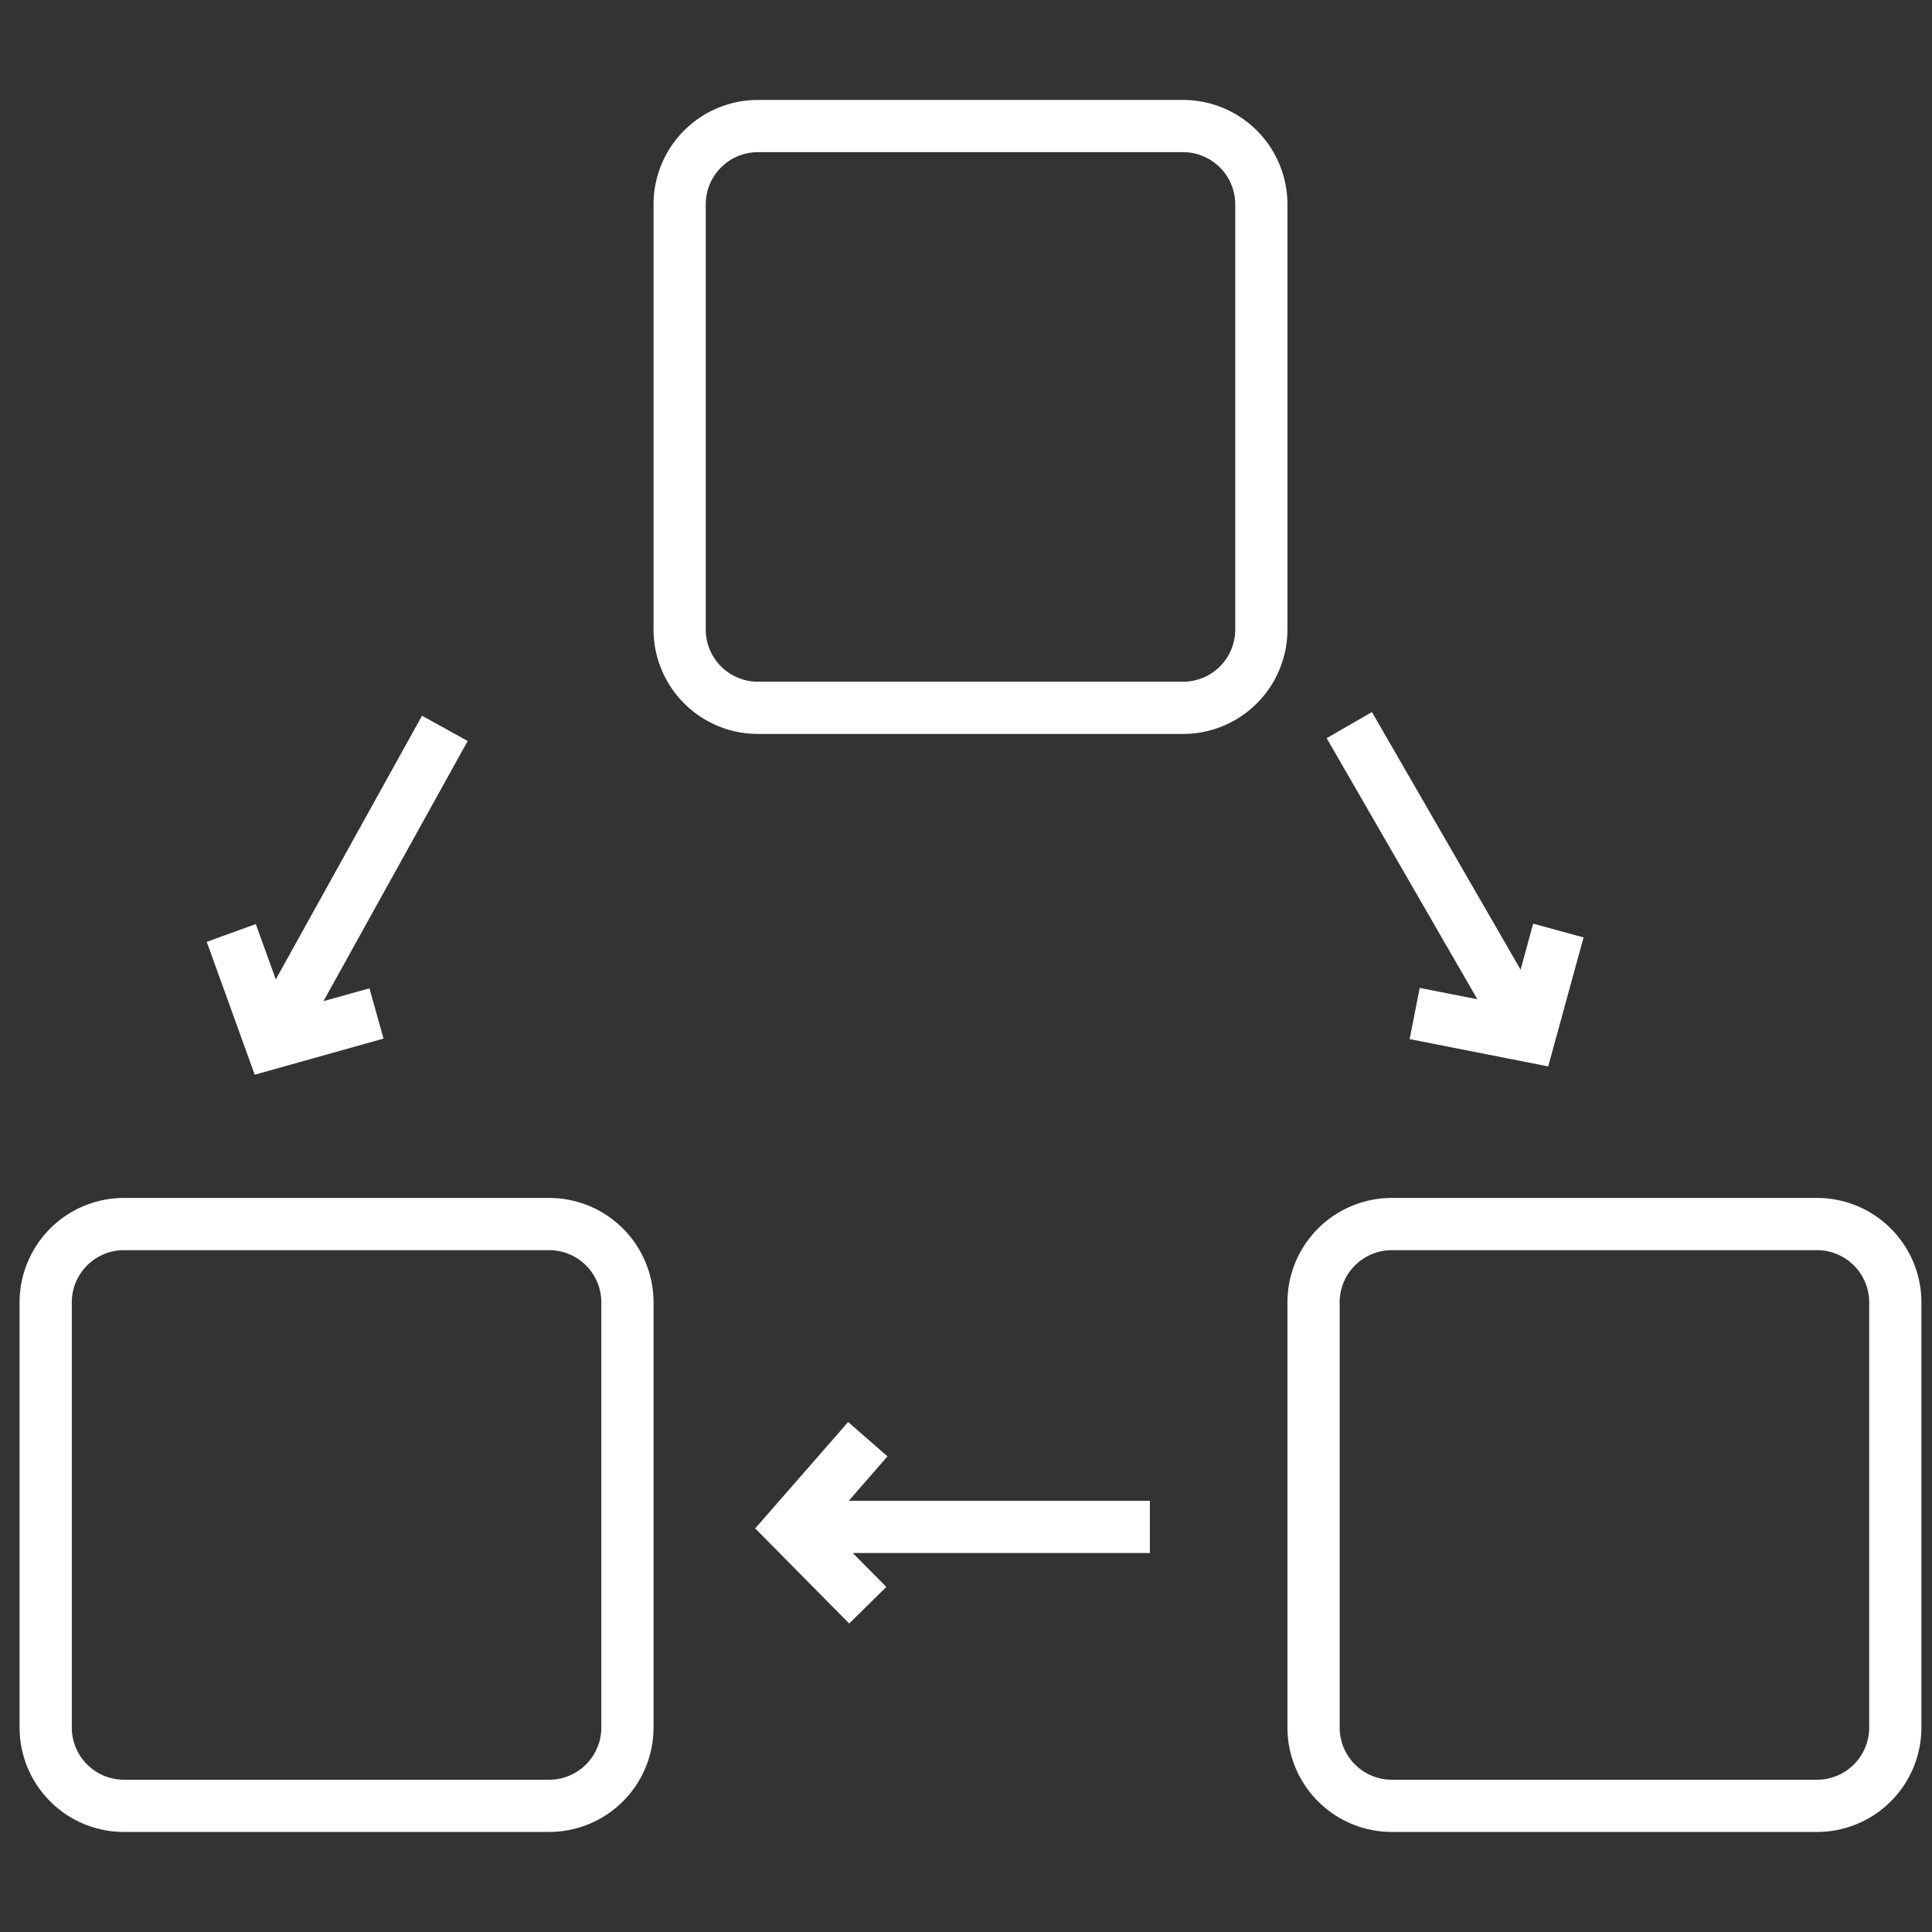 <svg xmlns="http://www.w3.org/2000/svg" width="37" height="37" viewBox="0 0 37 37">
  <rect x="0" y="0" width="37" height="37" fill="#333333" stroke="none"/>
  <g id="Groupe_3386" data-name="Groupe 3386" transform="translate(-516.73 -1590.381)">
    <rect id="Rectangle_1139" data-name="Rectangle 1139" width="37" height="37" transform="translate(516.73 1590.381)" fill="rgba(255,255,255,0)"/>
    <path id="Tracé_5158" data-name="Tracé 5158" d="M29.835,59.072a2,2,0,0,0-2-2h-8.14a2,2,0,0,0-2,2v8.142a2,2,0,0,0,2,2h8.14a2,2,0,0,0,2-2Zm-1,8.142a1,1,0,0,1-1,1h-8.14a1,1,0,0,1-1-1V59.072a1,1,0,0,1,1-1h8.14a1,1,0,0,1,1,1ZM39.976,78.1H31.835a2,2,0,0,0-2,2v8.142a2,2,0,0,0,2,2h8.141a2,2,0,0,0,2-2V80.1a2,2,0,0,0-2-2m1,10.142a1,1,0,0,1-1,1H31.835a1,1,0,0,1-1-1V80.1a1,1,0,0,1,1-1h8.141a1,1,0,0,1,1,1ZM15.695,78.1H7.554a2,2,0,0,0-2,2v8.142a2,2,0,0,0,2,2h8.141a2,2,0,0,0,2-2V80.1a2,2,0,0,0-2-2m1,10.142a1,1,0,0,1-1,1H7.554a1,1,0,0,1-1-1V80.1a1,1,0,0,1,1-1h8.141a1,1,0,0,1,1,1ZM21.434,83.9H27.2v1H21.511l.642.65-.711.7-1.8-1.821,1.78-2.038.753.658Zm12.038-9.605-2.886-5,.867-.5L34.3,73.728l.241-.881.965.264-.677,2.47-2.654-.523.193-.98ZM10.057,75.74l-.919-2.545.94-.34.383,1.06,2.8-5.05.875.484-2.762,4.982.88-.246.27.963Z" transform="translate(511.551 1535.223)" fill="#fff"/>
  </g>
</svg>
